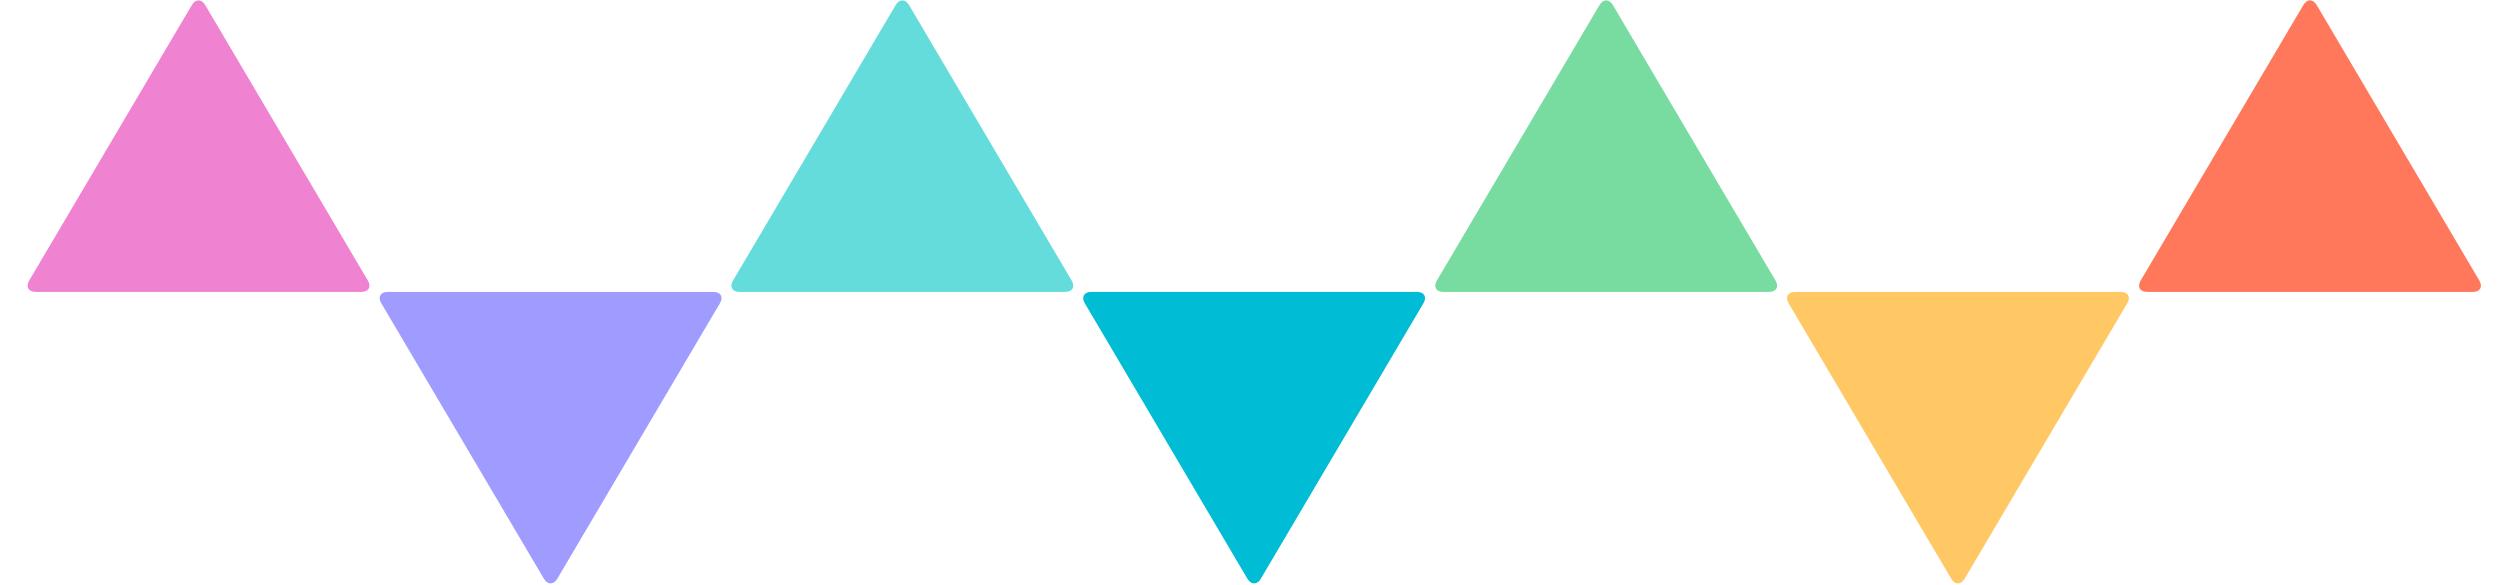 <?xml version="1.0" encoding="UTF-8" standalone="no"?>
<svg width="94px" height="22px" viewBox="0 0 94 22" version="1.1" xmlns="http://www.w3.org/2000/svg" xmlns:xlink="http://www.w3.org/1999/xlink">
    <!-- Generator: Sketch 43.2 (39069) - http://www.bohemiancoding.com/sketch -->
    <title>Lv1/icon/web app/rainbow</title>
    <desc>Created with Sketch.</desc>
    <defs></defs>
    <g id="Symbols" stroke="none" stroke-width="1" fill="none" fill-rule="evenodd">
        <g id="Lv1/icon/web-app/rainbow">
            <g id="Rainbow" transform="translate(1, 0)">
                <path d="M32.677,0.19 C32.816,-0.044 33.042,-0.044 33.18,0.19 L39.296,10.55 C39.434,10.784 39.325,10.976 39.053,10.976 L26.804,10.976 C26.532,10.976 26.423,10.784 26.561,10.55 L32.677,0.19 Z" id="Fill-1" fill="#64DCDC"></path>
                <path d="M45.903,21.761 C46.042,21.995 46.268,21.995 46.406,21.761 L52.522,11.401 C52.66,11.167 52.551,10.976 52.279,10.976 L40.03,10.976 C39.758,10.976 39.649,11.167 39.787,11.401 L45.903,21.761 Z" id="Fill-3" fill="#00BCD4"></path>
                <path d="M19.451,21.761 C19.589,21.995 19.816,21.995 19.954,21.761 L26.07,11.401 C26.208,11.167 26.099,10.976 25.827,10.976 L13.578,10.976 C13.306,10.976 13.197,11.167 13.335,11.401 L19.451,21.761 Z" id="Fill-5" fill="#A09CFF"></path>
                <path d="M59.141,0.19 C59.279,-0.044 59.505,-0.044 59.644,0.19 L65.76,10.55 C65.898,10.784 65.789,10.976 65.517,10.976 L53.268,10.976 C52.996,10.976 52.887,10.784 53.025,10.55 L59.141,0.19 Z" id="Fill-7" fill="#78DCA0"></path>
                <path d="M72.367,21.761 C72.505,21.995 72.731,21.995 72.87,21.761 L78.986,11.401 C79.124,11.167 79.015,10.976 78.743,10.976 L66.494,10.976 C66.222,10.976 66.113,11.167 66.251,11.401 L72.367,21.761 Z" id="Fill-9" fill="#FFC864"></path>
                <path d="M85.605,0.19 C85.743,-0.044 85.969,-0.044 86.108,0.19 L92.224,10.55 C92.362,10.784 92.252,10.976 91.981,10.976 L79.732,10.976 C79.46,10.976 79.35,10.784 79.488,10.55 L85.605,0.19 Z" id="Fill-11" fill="#FF785C"></path>
                <path d="M6.214,0.19 C6.352,-0.044 6.578,-0.044 6.716,0.19 L12.832,10.55 C12.971,10.784 12.861,10.976 12.589,10.976 L0.341,10.976 C0.069,10.976 -0.041,10.784 0.097,10.55 L6.214,0.19 Z" id="Fill-13" fill="#F082D2"></path>
            </g>
        </g>
    </g>
</svg>